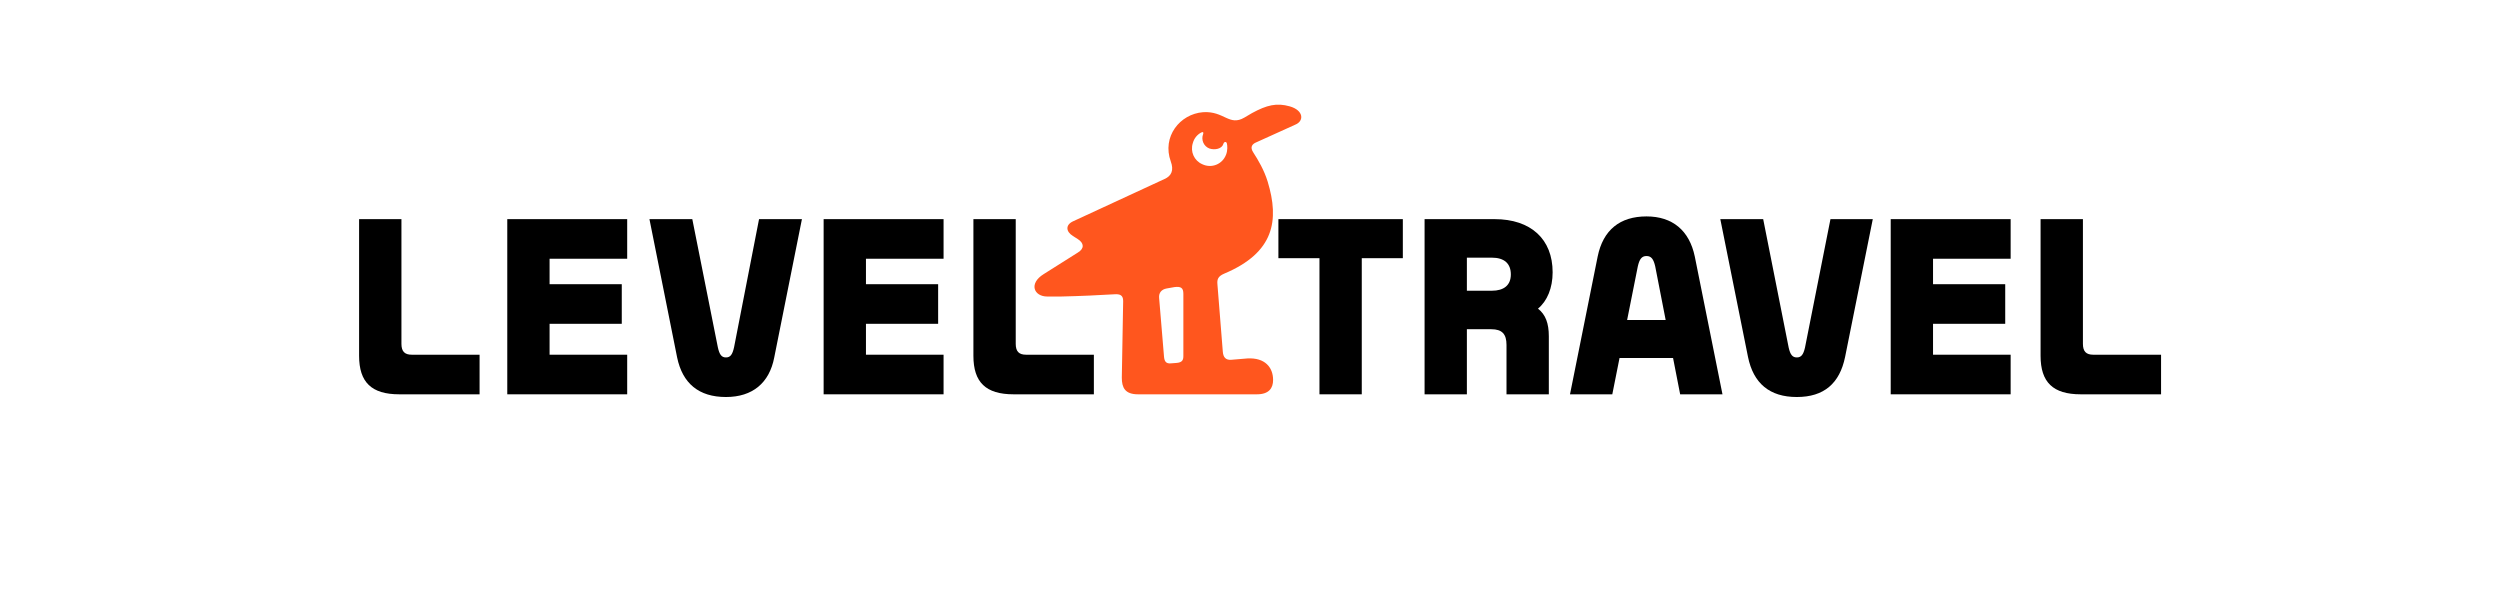 <svg width="113" height="27" viewBox="0 0 113 27" fill="none" xmlns="http://www.w3.org/2000/svg"><path d="M55.415 6.997C55.253 7.422 54.767 7.625 54.341 7.422C53.975 7.26 53.792 6.855 53.915 6.469C53.975 6.247 54.118 6.085 54.291 5.991C54.381 5.942 54.409 5.991 54.381 6.064C54.283 6.312 54.401 6.612 54.665 6.712C54.908 6.794 55.229 6.729 55.294 6.51C55.326 6.393 55.436 6.388 55.456 6.49C55.477 6.571 55.497 6.794 55.416 6.997H55.415ZM53.488 13.282V16.1C53.488 16.282 53.427 16.383 53.184 16.404L52.92 16.424C52.697 16.445 52.636 16.323 52.615 16.14L52.392 13.464C52.372 13.241 52.494 13.079 52.737 13.038L53.082 12.977C53.386 12.937 53.488 13.018 53.488 13.282ZM58.539 5.638C58.953 5.476 58.933 4.989 58.296 4.807C57.708 4.641 57.261 4.746 56.592 5.111L56.247 5.314C55.557 5.719 55.334 5.01 54.381 5.071C53.325 5.152 52.514 6.185 52.92 7.3C53.062 7.686 52.96 7.95 52.636 8.091L48.516 9.997C48.15 10.159 48.171 10.464 48.495 10.666L48.718 10.808C49.002 10.99 49.022 11.234 48.718 11.416L47.176 12.389C46.486 12.815 46.73 13.403 47.338 13.403H47.947C48.86 13.383 49.692 13.342 50.361 13.302C50.625 13.282 50.767 13.342 50.767 13.606L50.706 17.072C50.706 17.519 50.848 17.823 51.437 17.823H56.813C57.361 17.823 57.544 17.539 57.544 17.174C57.544 16.607 57.178 16.16 56.388 16.201L55.657 16.262C55.414 16.282 55.291 16.16 55.271 15.897L55.028 12.856C55.007 12.633 55.048 12.491 55.333 12.369C57.604 11.416 57.828 9.956 57.3 8.213C57.138 7.686 56.874 7.24 56.651 6.895C56.489 6.652 56.591 6.51 56.793 6.429L58.54 5.638H58.539Z" fill="#FF561E"/><path d="M70.179 12.307C70.179 10.812 69.198 9.905 67.554 9.905H64.391V17.823H66.303V14.881H67.407C67.897 14.881 68.094 15.102 68.094 15.592V17.823H70.007V15.2C70.007 14.611 69.86 14.22 69.517 13.95C69.934 13.607 70.179 13.018 70.179 12.307ZM67.431 13.141H66.303V11.646H67.431C67.996 11.646 68.29 11.915 68.29 12.405C68.29 12.895 67.972 13.141 67.431 13.141Z" fill="black"/><path d="M57.784 11.67H59.64V17.823H61.552V11.67H63.408V9.905H57.784V11.67Z" fill="black"/><path d="M85.46 17.823H90.881V16.033H87.373V14.636H90.636V12.846H87.373V11.695H90.881V9.905H85.46V17.823Z" fill="black"/><path d="M94.614 16.033C94.295 16.033 94.148 15.886 94.148 15.543V9.905H92.234V16.082C92.234 17.283 92.799 17.823 94.05 17.823H97.68V16.033H94.614Z" fill="black"/><path d="M74.422 9.782C73.22 9.782 72.459 10.395 72.214 11.597L70.964 17.823H72.876L73.203 16.181H75.622L75.943 17.823H77.856L76.605 11.597C76.36 10.42 75.599 9.782 74.422 9.782ZM73.546 14.464L74.03 12.037C74.103 11.719 74.202 11.572 74.422 11.572C74.642 11.572 74.741 11.719 74.815 12.037L75.288 14.464H73.546Z" fill="black"/><path d="M81.585 15.715C81.511 16.033 81.413 16.156 81.216 16.156C81.02 16.156 80.922 16.033 80.849 15.715L79.696 9.905H77.758L79.009 16.131C79.254 17.332 79.99 17.945 81.216 17.945C82.443 17.945 83.154 17.332 83.399 16.131L84.65 9.905H82.737L81.585 15.715Z" fill="black"/><path d="M28.349 16.033H24.841V14.636H28.104V12.846H24.841V11.695H28.349V9.905H22.929V17.823H28.349V16.033Z" fill="black"/><path d="M18.145 15.543V9.905H16.231V16.082C16.231 17.283 16.796 17.823 18.047 17.823H21.677V16.033H18.611C18.292 16.033 18.145 15.886 18.145 15.543Z" fill="black"/><path d="M42.649 16.033H39.141V14.636H42.404V12.846H39.141V11.695H42.649V9.905H37.228V17.823H42.649V16.033Z" fill="black"/><path d="M45.911 15.543V9.905H43.998V16.082C43.998 17.283 44.562 17.823 45.813 17.823H49.443V16.033H46.377C46.059 16.033 45.911 15.886 45.911 15.543Z" fill="black"/><path d="M32.813 17.945C34.016 17.945 34.776 17.308 34.996 16.156L36.247 9.905H34.309L33.181 15.69C33.107 16.033 33.009 16.156 32.813 16.156C32.617 16.156 32.519 16.033 32.445 15.69L31.292 9.905H29.355L30.606 16.156C30.851 17.332 31.587 17.945 32.813 17.945Z" fill="black"/></svg>